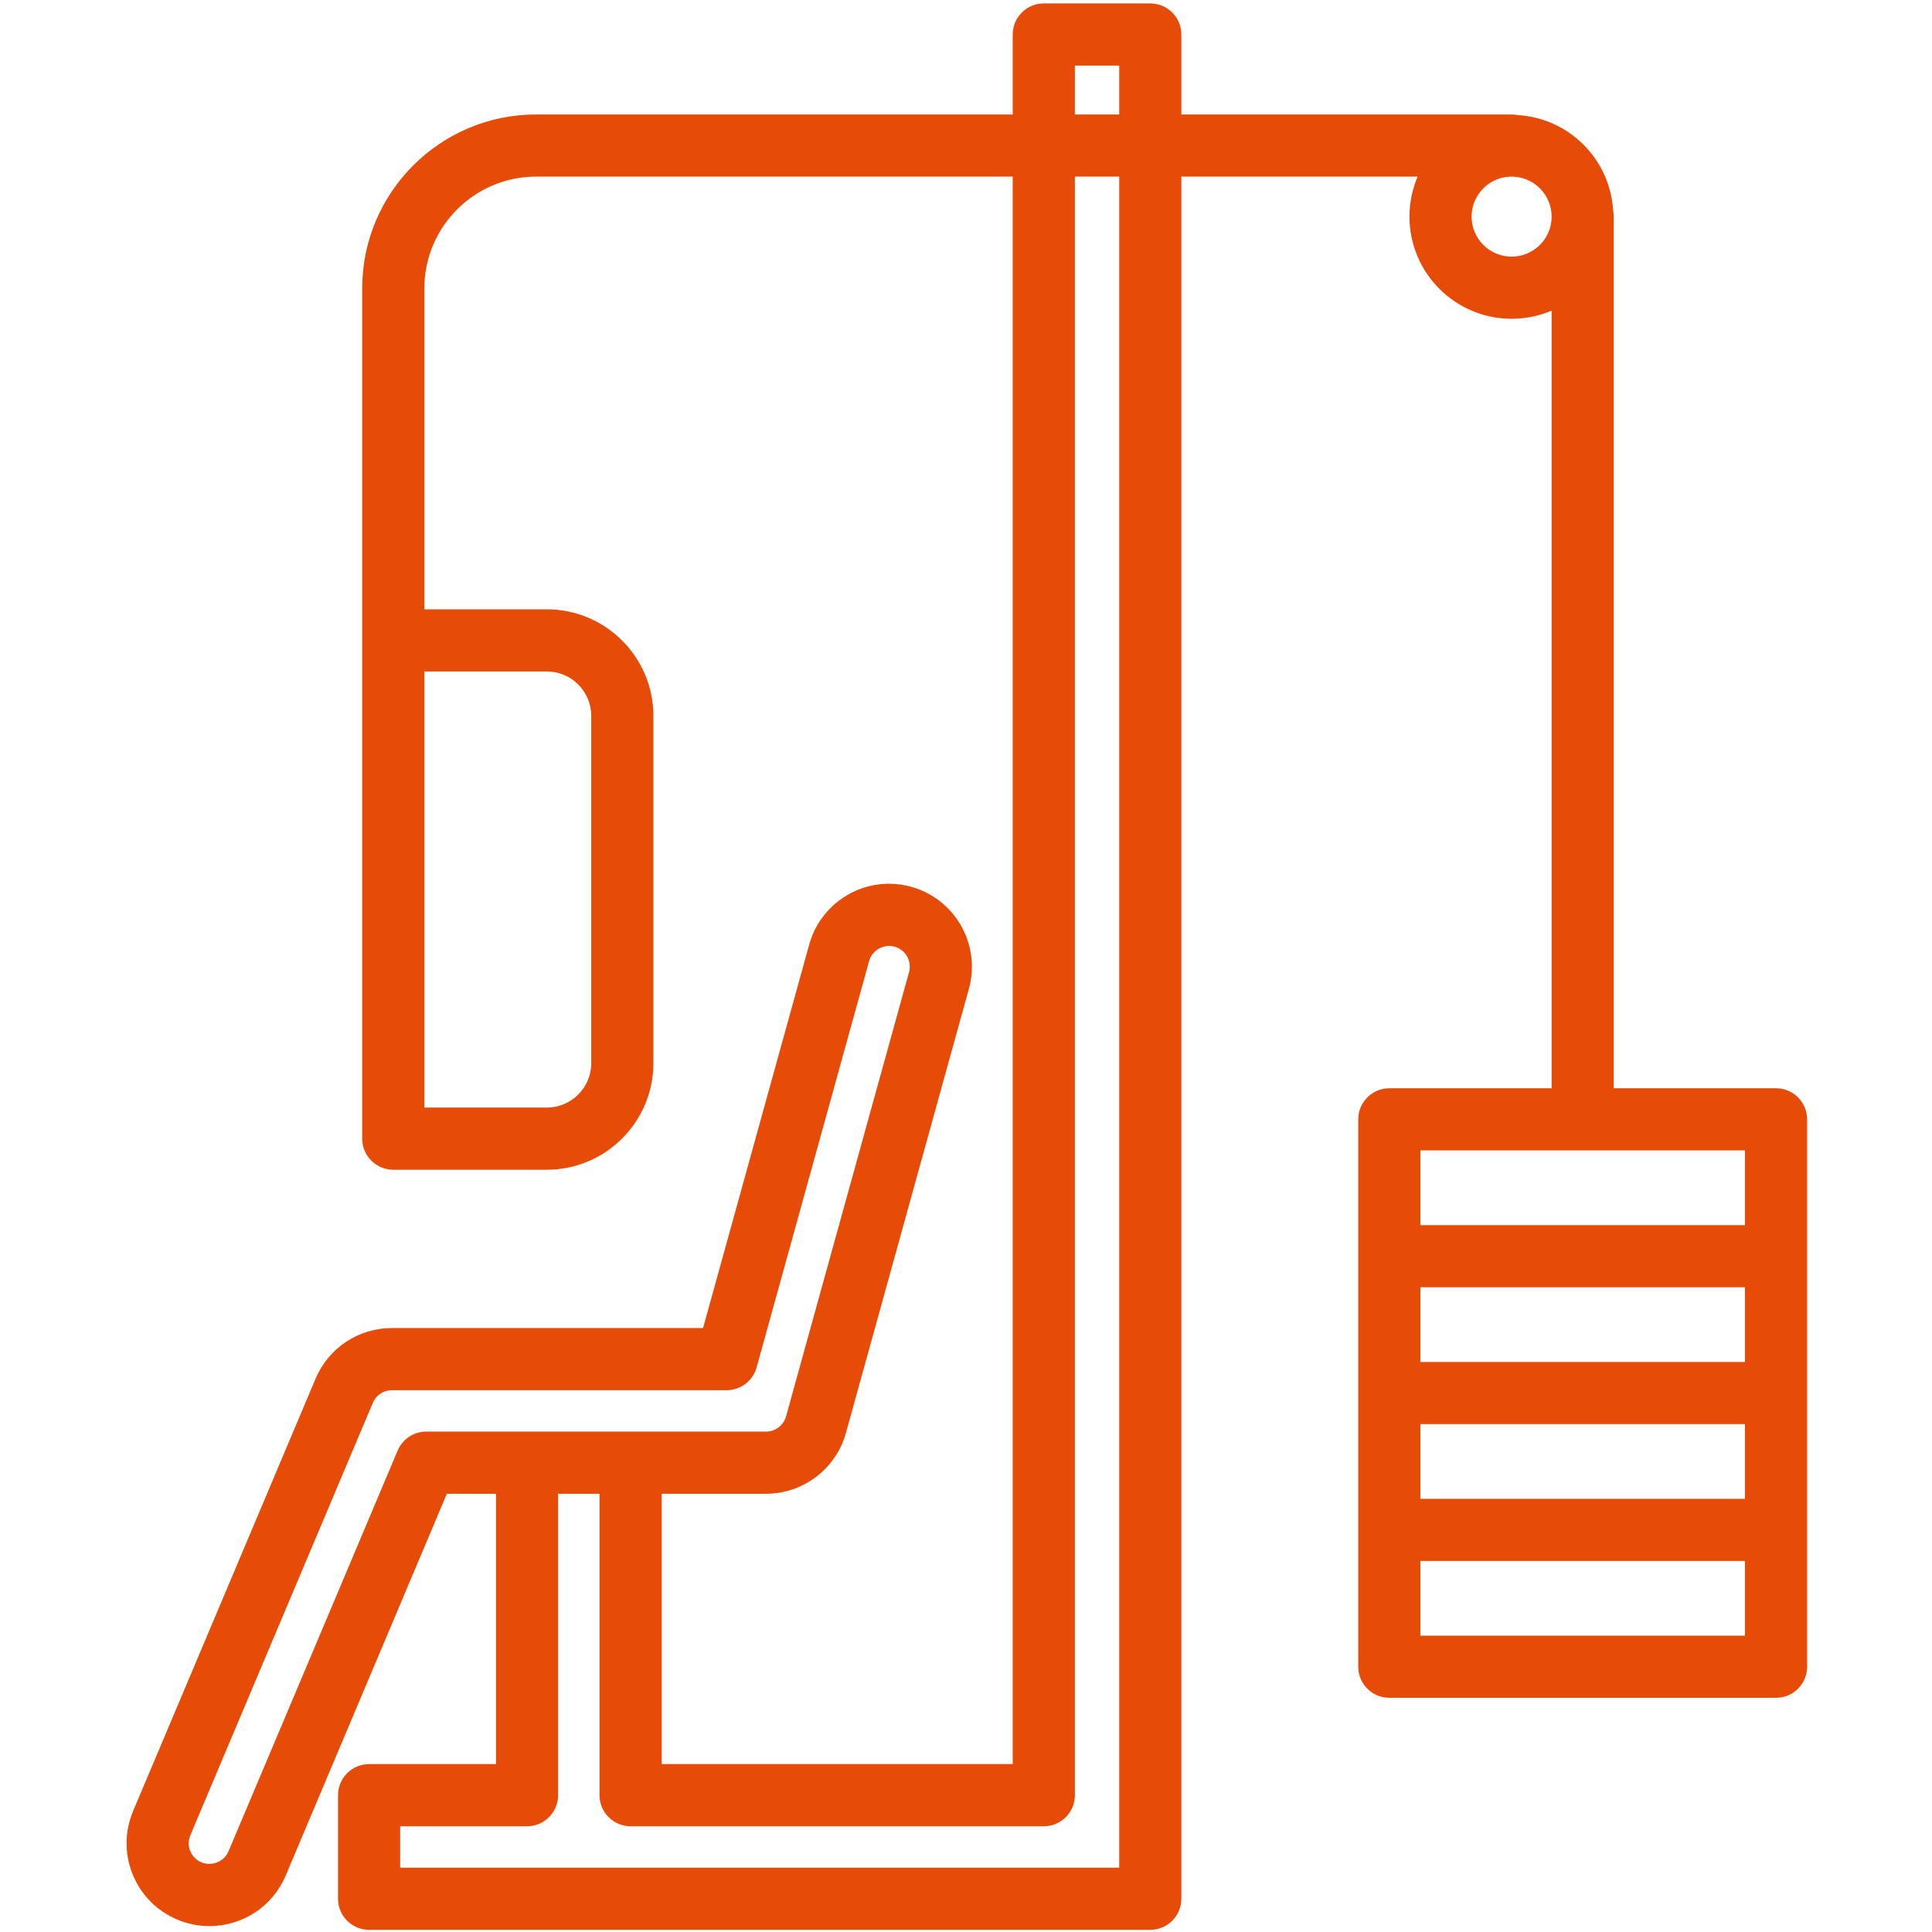 <?xml version="1.0" encoding="UTF-8" standalone="no"?>
<svg xmlns="http://www.w3.org/2000/svg" xmlns:xlink="http://www.w3.org/1999/xlink" xmlns:serif="http://www.serif.com/" width="100%" height="100%" viewBox="0 0 512 512" version="1.1" xml:space="preserve" style="fill-rule:evenodd;clip-rule:evenodd;stroke-linejoin:round;stroke-miterlimit:2;">
    <g transform="matrix(4.167,0,0,4.167,-2557.57,-1791.65)">
        <path d="M724.742,533.985L704.1,533.985L704.1,529.233L724.742,529.233L724.742,533.985ZM704.1,503.124L724.742,503.124L724.742,507.876L704.1,507.876L704.1,503.124ZM704.1,520.531L724.742,520.531L724.742,525.282L704.1,525.282L704.1,520.531ZM724.742,516.579L704.1,516.579L704.1,511.827L724.742,511.827L724.742,516.579ZM709.902,446.283C708.498,446.283 707.357,445.143 707.357,443.739C707.357,442.335 708.498,441.194 709.902,441.194C711.307,441.194 712.447,442.335 712.447,443.739C712.447,445.143 711.307,446.283 709.902,446.283ZM684.947,548.742L639.217,548.742L639.217,546.107L647.285,546.107C648.377,546.107 649.262,545.223 649.262,544.132L649.262,524.96L651.896,524.96L651.896,544.132C651.896,545.223 652.781,546.107 653.873,546.107L680.15,546.107C681.242,546.107 682.127,545.223 682.127,544.132L682.127,441.194L684.947,441.194L684.947,548.742ZM640.877,521.008C640.082,521.008 639.365,521.484 639.057,522.216L628.301,547.7C628.027,548.352 627.238,548.678 626.574,548.4C626.252,548.264 626,548.009 625.867,547.684C625.734,547.356 625.738,546.999 625.875,546.674L637.479,519.178C637.686,518.688 638.16,518.375 638.691,518.375L659.984,518.375C660.871,518.375 661.65,517.781 661.887,516.925L669.041,491.083C669.23,490.401 669.953,489.976 670.662,490.167C671.361,490.361 671.773,491.088 671.58,491.788L663.758,520.042C663.6,520.61 663.078,521.008 662.488,521.008L640.877,521.008ZM682.127,434.132L684.947,434.132L684.947,437.242L682.127,437.242L682.127,434.132ZM648.543,472.664C650.104,472.664 651.371,473.935 651.371,475.495L651.371,497.571C651.371,499.132 650.104,500.401 648.543,500.401L640.756,500.401L640.756,472.664L648.543,472.664ZM726.719,499.173L716.398,499.173L716.398,443.739C716.398,443.603 716.385,443.469 716.359,443.34C716.156,440.08 713.561,437.483 710.301,437.282C710.172,437.256 710.039,437.242 709.902,437.242L688.898,437.242L688.898,432.155C688.898,431.064 688.014,430.179 686.922,430.179L680.15,430.179C679.061,430.179 678.174,431.064 678.174,432.155L678.174,437.242L647.861,437.242C641.764,437.242 636.803,442.202 636.803,448.301L636.803,502.377C636.803,503.468 637.689,504.354 638.779,504.354L648.543,504.354C652.281,504.354 655.324,501.311 655.324,497.571L655.324,475.495C655.324,471.755 652.281,468.712 648.543,468.712L640.756,468.712L640.756,448.301C640.756,444.382 643.943,441.194 647.861,441.194L678.174,441.194L678.174,542.155L655.85,542.155L655.85,524.96L662.488,524.96C664.85,524.96 666.938,523.37 667.566,521.096L675.389,492.842C676.162,490.042 674.516,487.134 671.717,486.359C671.256,486.23 670.779,486.166 670.305,486.166C667.945,486.166 665.859,487.756 665.232,490.03L658.48,514.422L638.691,514.422C636.568,514.422 634.662,515.685 633.838,517.643L622.234,545.138C621.688,546.435 621.678,547.866 622.207,549.171C622.736,550.476 623.742,551.494 625.041,552.042C625.695,552.317 626.383,552.456 627.086,552.456C629.213,552.456 631.119,551.192 631.941,549.235L642.188,524.96L645.311,524.96L645.311,542.155L637.24,542.155C636.15,542.155 635.266,543.041 635.266,544.132L635.266,550.719C635.266,551.81 636.15,552.694 637.24,552.694L686.922,552.694C688.014,552.694 688.898,551.81 688.898,550.719L688.898,441.194L703.926,441.194C703.592,441.977 703.406,442.836 703.406,443.739C703.406,447.321 706.318,450.235 709.902,450.235C710.805,450.235 711.664,450.049 712.447,449.715L712.447,499.173L702.123,499.173C701.033,499.173 700.148,500.058 700.148,501.148L700.148,535.961C700.148,537.052 701.033,537.937 702.123,537.937L726.719,537.937C727.811,537.937 728.695,537.052 728.695,535.961L728.695,501.148C728.695,500.058 727.811,499.173 726.719,499.173Z" style="fill:rgb(231,75,8);fill-rule:nonzero;"></path>
    </g>
</svg>
